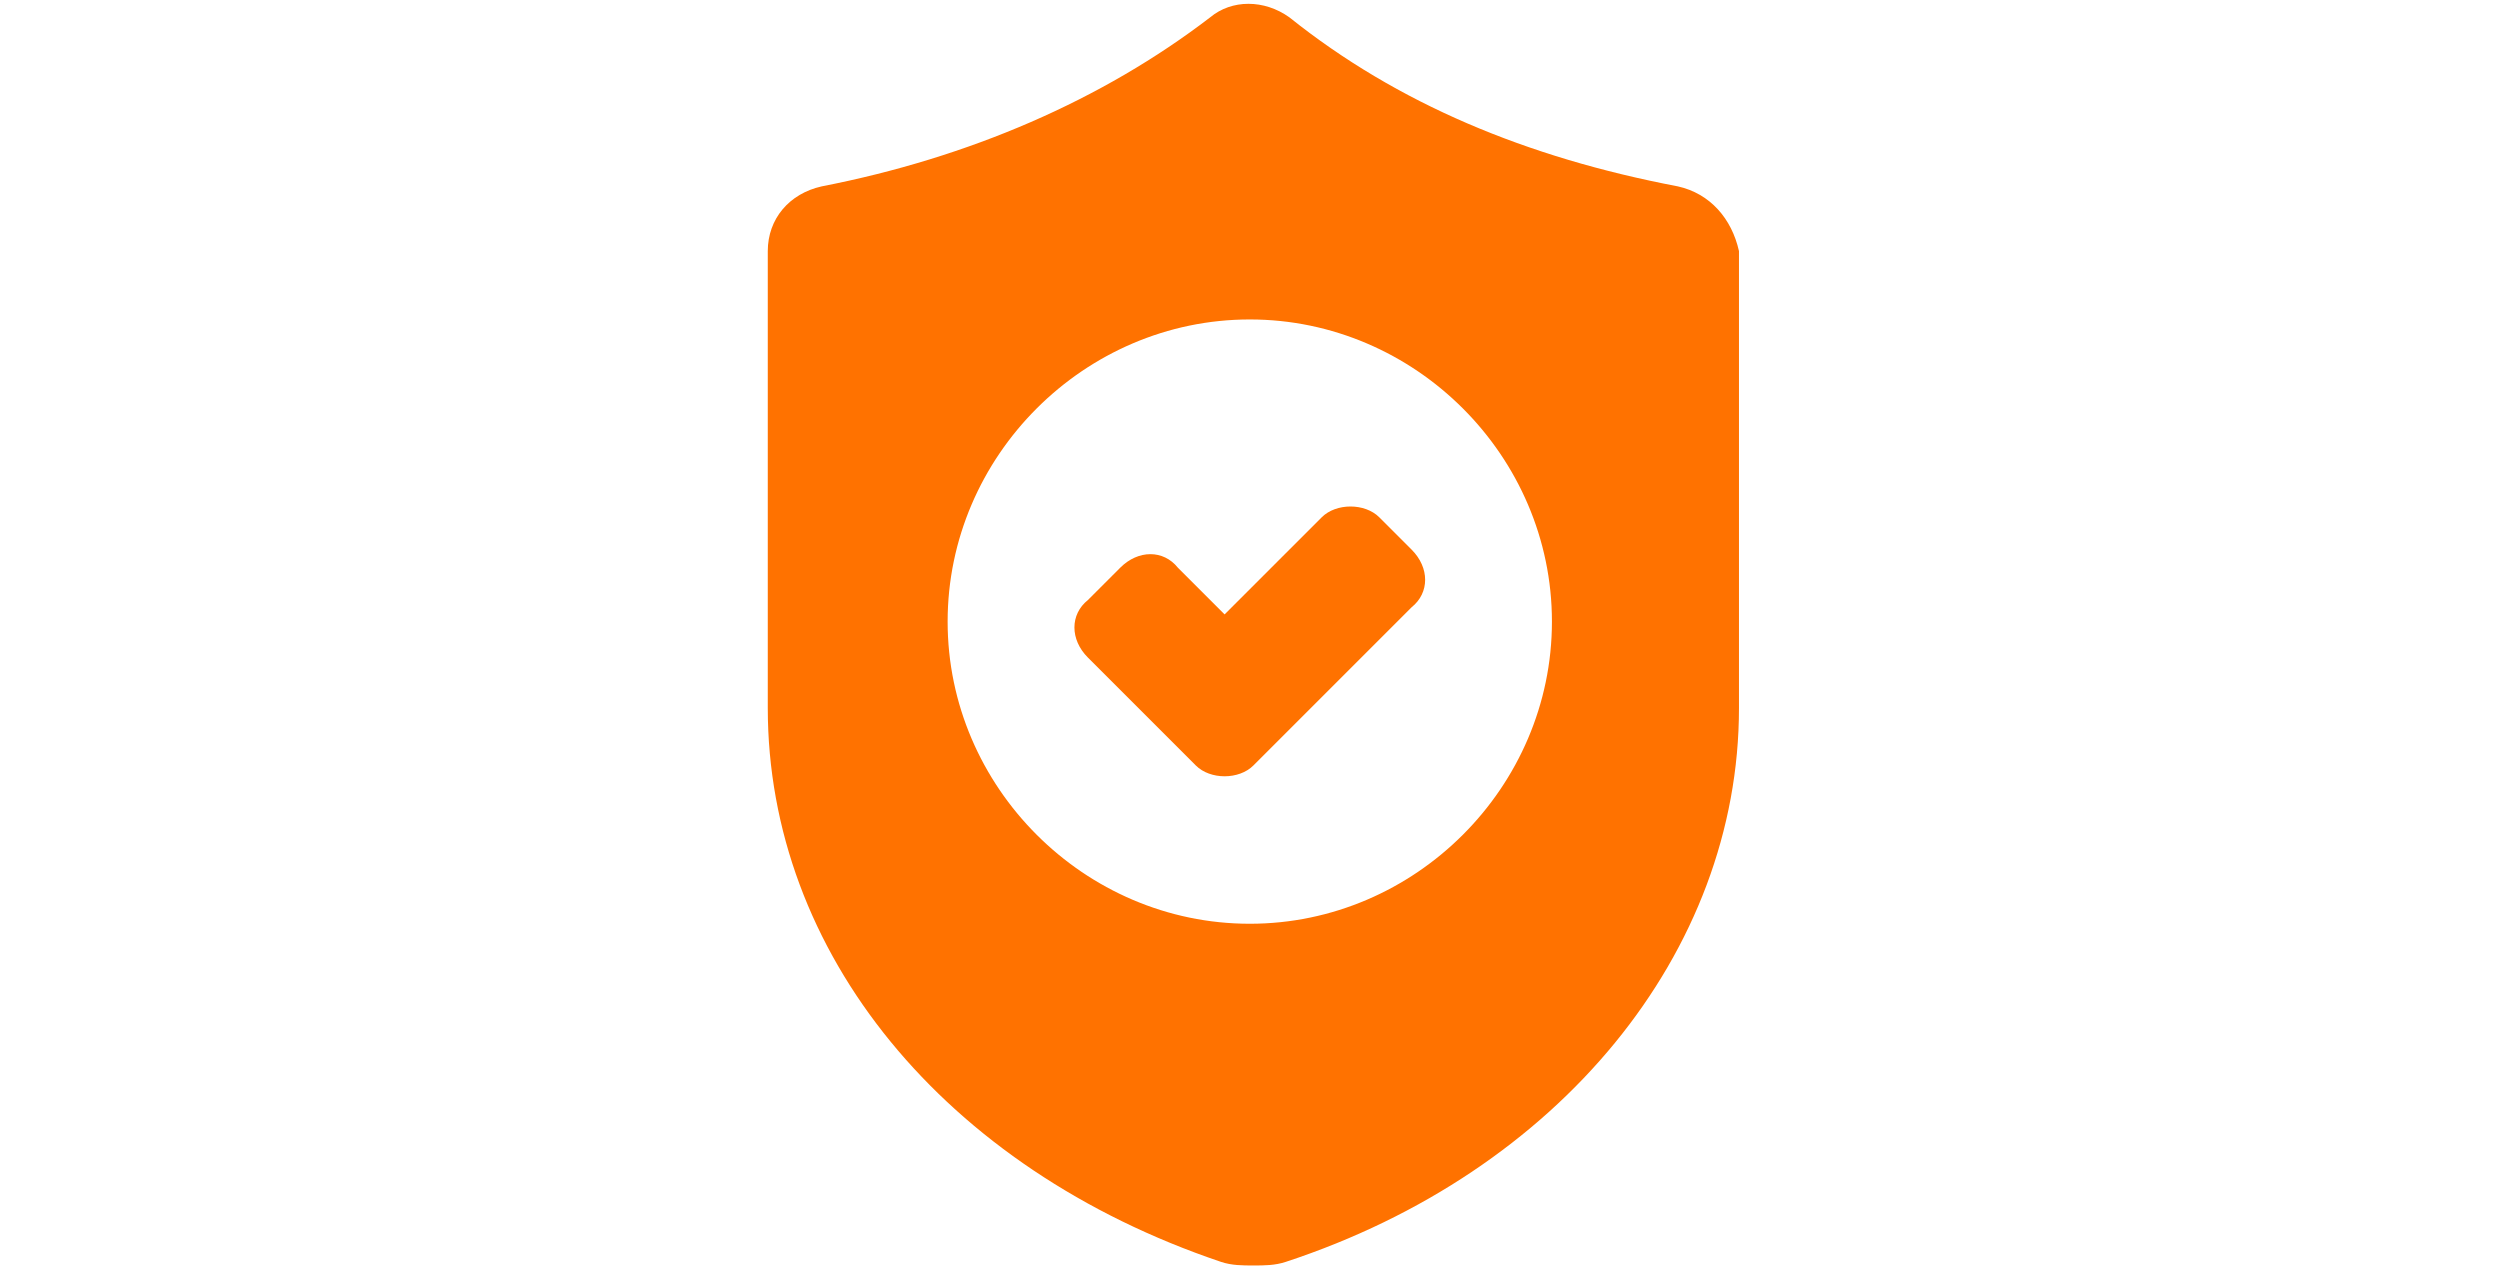 <?xml version="1.0" encoding="utf-8"?>
<!-- Generator: Adobe Illustrator 19.0.0, SVG Export Plug-In . SVG Version: 6.00 Build 0)  -->
<svg version="1.1" id="Warstwa_1" xmlns="http://www.w3.org/2000/svg" xmlns:xlink="http://www.w3.org/1999/xlink" x="0px" y="0px"
	 viewBox="-167.6 349.9 195.3 99.4" style="enable-background:new -167.6 349.9 195.3 99.4;" xml:space="preserve">
<style type="text/css">
	.st0{fill:#FF7200;}
</style>
<g transform="translate(1.407 1.407) scale(2.81 2.81)">
	<path class="st0" d="M-26.1,145.6c-0.3,0-0.6-0.1-0.8-0.3l-3-3c-0.5-0.5-0.5-1.2,0-1.6l0.9-0.9c0.5-0.5,1.2-0.5,1.6,0l1.3,1.3
		l2.7-2.7c0.4-0.4,1.2-0.4,1.6,0l0.9,0.9c0.5,0.5,0.5,1.2,0,1.6l-4.4,4.4C-25.5,145.5-25.8,145.6-26.1,145.6z"/>
	<path class="st0" d="M-13.5,129.2c-4.2-0.8-7.8-2.3-10.8-4.7c-0.7-0.5-1.6-0.5-2.2,0c-3,2.3-6.7,3.9-10.8,4.7l0,0
		c-0.9,0.2-1.5,0.9-1.5,1.8v12.7c0,6.8,4.9,12.8,12.6,15.4c0.3,0.1,0.6,0.1,0.9,0.1s0.6,0,0.9-0.1c7.6-2.5,12.6-8.6,12.6-15.4V131
		C-12,130.1-12.6,129.4-13.5,129.2z M-25.4,149.7c-4.6,0-8.4-3.8-8.4-8.4s3.8-8.4,8.4-8.4s8.4,3.8,8.4,8.4S-20.8,149.7-25.4,149.7z"
		/>
</g>
</svg>
